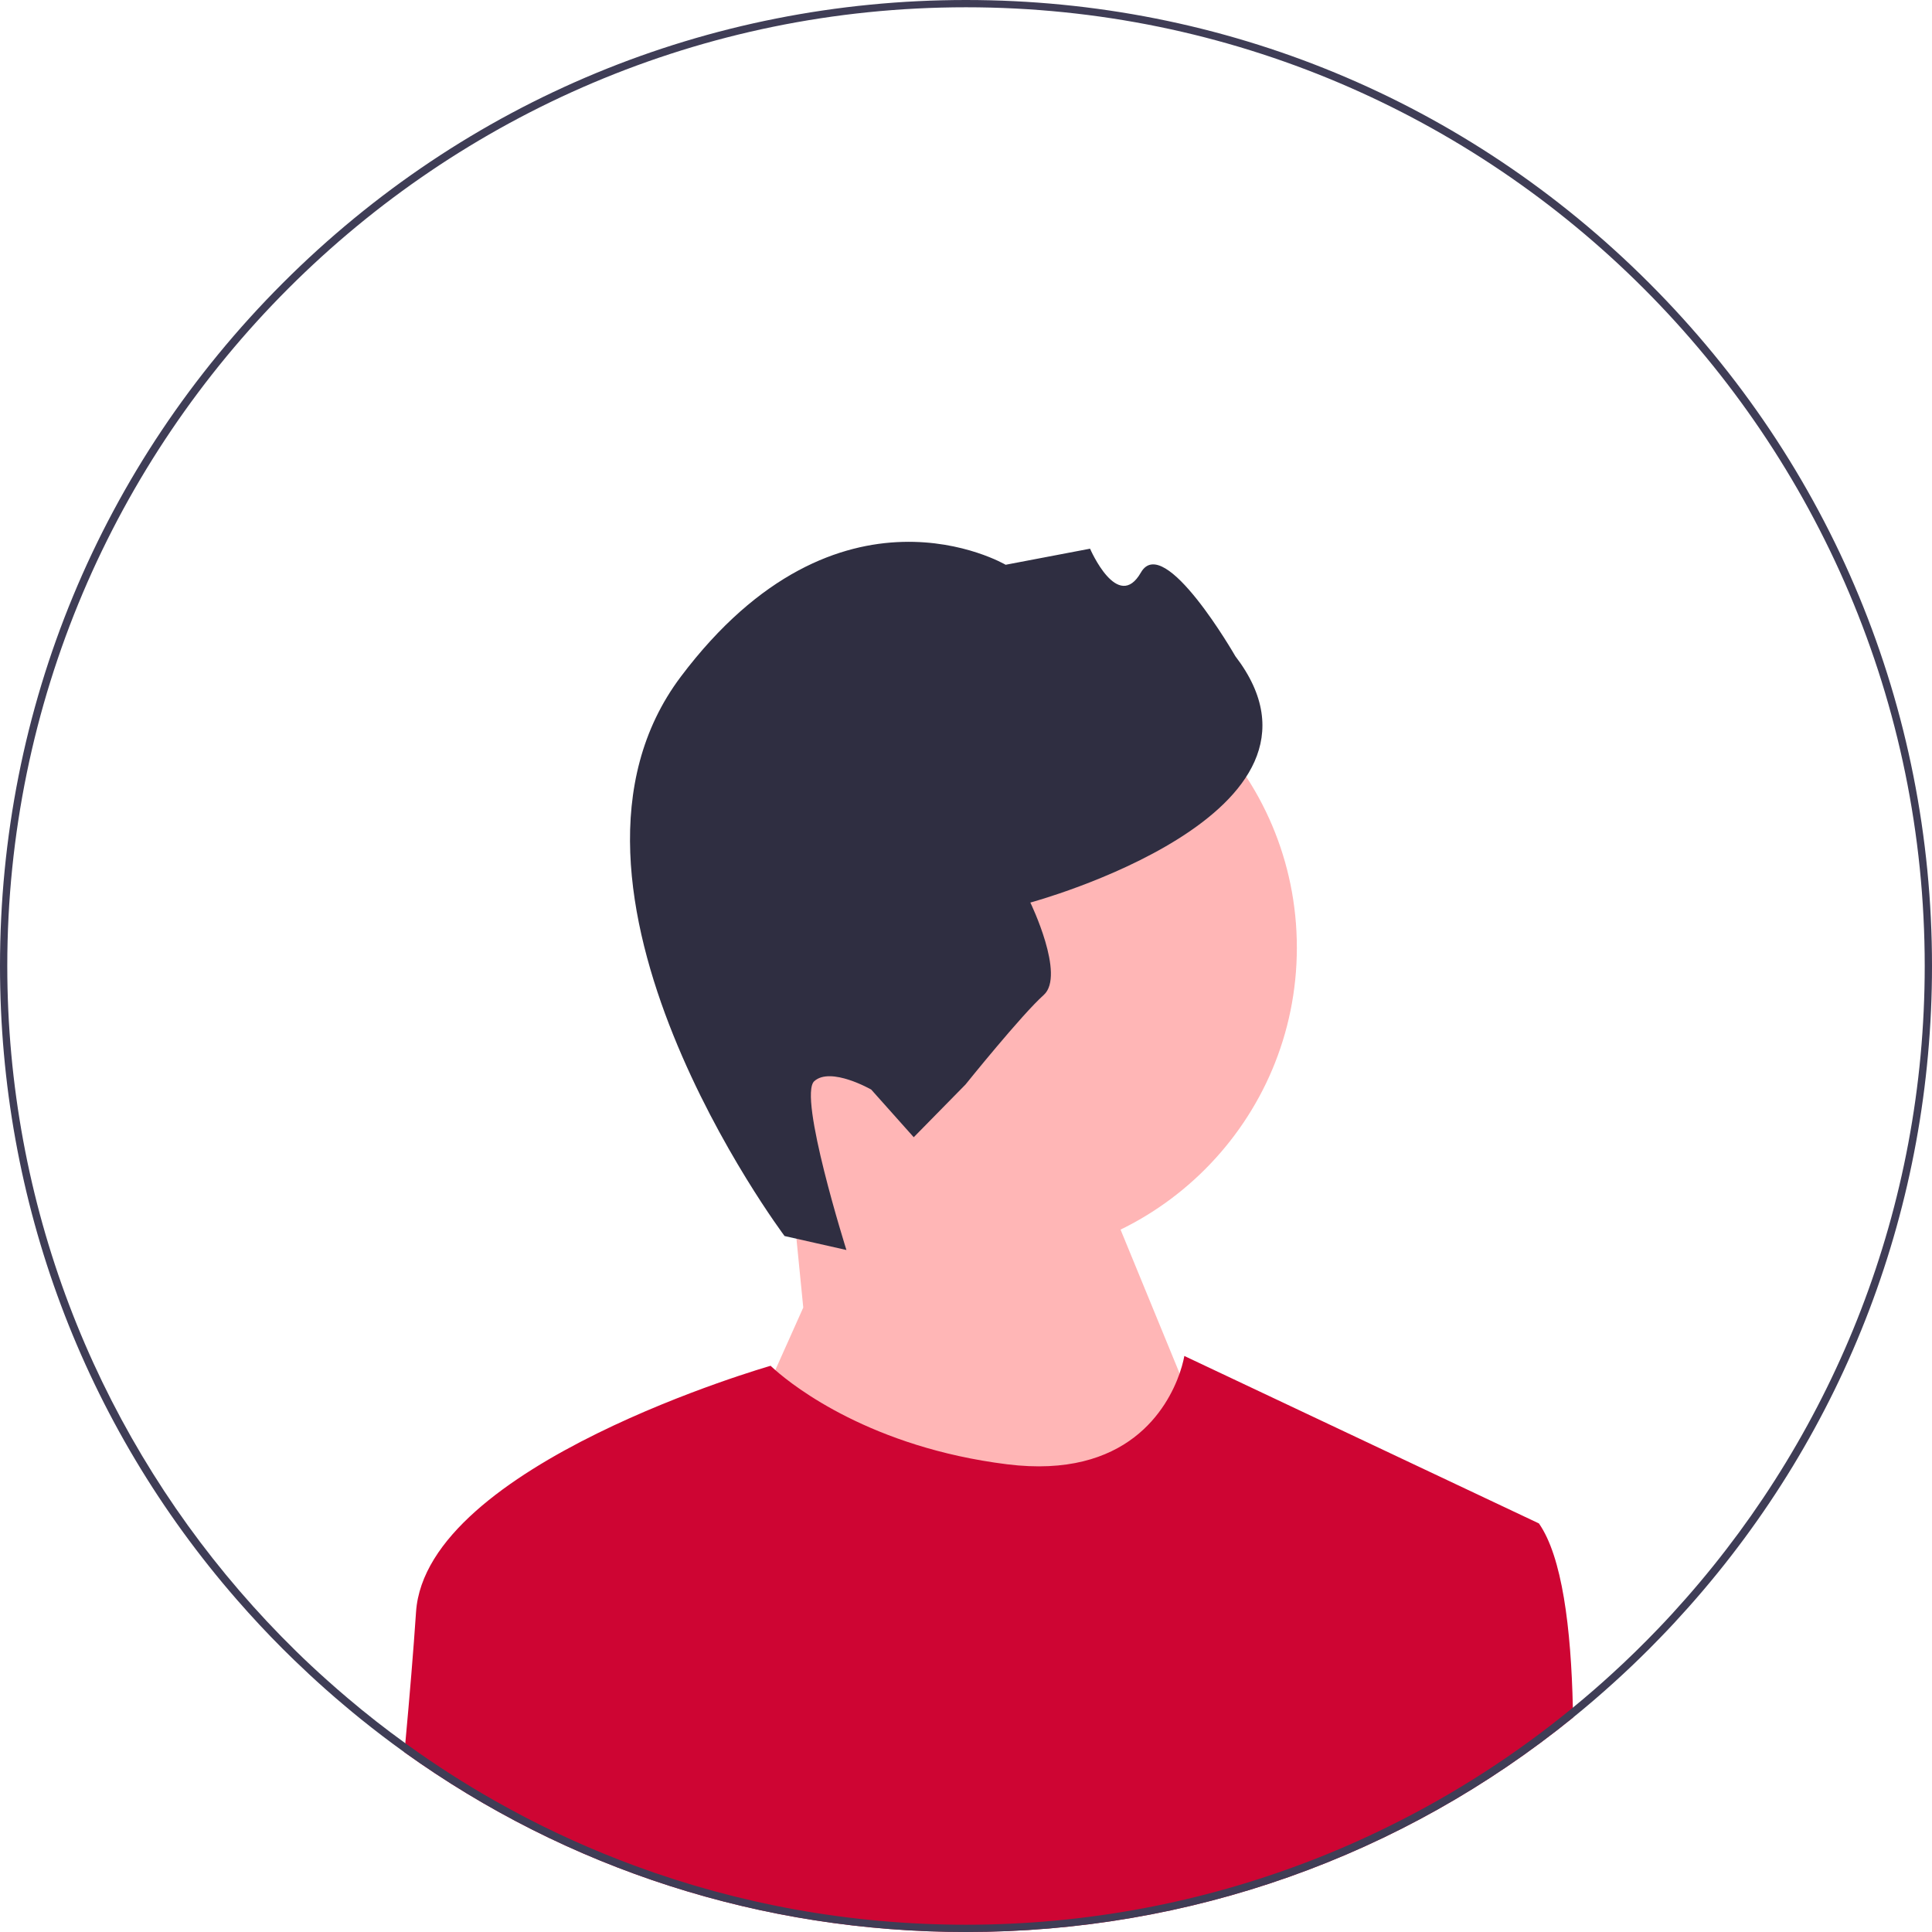 <svg width="56" height="56" viewBox="0 0 56 56" fill="none" xmlns="http://www.w3.org/2000/svg">
<g clip-path="url(#clip0_70_224)">
<path d="M28.501 36.556C33.521 36.556 37.59 32.487 37.59 27.467C37.59 22.447 33.521 18.377 28.501 18.377C23.481 18.377 19.412 22.447 19.412 27.467C19.412 32.487 23.481 36.556 28.501 36.556Z" fill="#FFB6B6"/>
<path d="M23.283 37.9L22.872 33.749L31.073 32.216L35.915 44.005L27.494 53.69L21.494 41.9L23.283 37.9Z" fill="#FFB6B6"/>
<path d="M22.741 35.827L24.534 36.232C24.534 36.232 23.124 31.763 23.603 31.337C24.081 30.91 25.253 31.582 25.253 31.582L26.485 32.963L27.985 31.436C27.985 31.436 29.614 29.41 30.252 28.841C30.89 28.272 29.865 26.161 29.865 26.161C29.865 26.161 39.328 23.609 35.807 19.02C35.807 19.02 33.742 15.421 33.07 16.594C32.398 17.766 31.596 15.904 31.596 15.904L29.149 16.37C29.149 16.37 24.318 13.521 19.733 19.615C15.147 25.709 22.741 35.827 22.741 35.827Z" fill="#2F2E41"/>
<path d="M45.596 49.784C40.628 53.812 34.483 56 28 56C22.08 56 16.441 54.175 11.724 50.791C11.733 50.703 11.741 50.616 11.748 50.528C11.874 49.16 11.985 47.829 12.059 46.726C12.344 42.443 22.337 39.588 22.337 39.588C22.337 39.588 22.382 39.634 22.473 39.713C23.024 40.197 25.263 41.953 29.189 42.443C32.691 42.881 33.843 40.804 34.192 39.809C34.297 39.506 34.328 39.303 34.328 39.303L44.606 44.157C45.277 45.115 45.539 47.178 45.59 49.497C45.593 49.593 45.595 49.687 45.596 49.784Z" fill="#CE0533"/>
<path d="M47.799 8.201C42.511 2.913 35.479 0 28 0C20.521 0 13.489 2.913 8.201 8.201C2.913 13.489 0 20.521 0 28C0 34.826 2.426 41.28 6.873 46.376C7.297 46.863 7.74 47.338 8.201 47.799C8.309 47.907 8.419 48.016 8.529 48.121C8.824 48.406 9.124 48.685 9.429 48.956C9.615 49.121 9.802 49.283 9.992 49.442C10.14 49.567 10.288 49.691 10.439 49.812C10.442 49.815 10.444 49.817 10.447 49.819C10.865 50.156 11.29 50.48 11.724 50.792C16.441 54.175 22.08 56 28 56C34.483 56 40.628 53.812 45.596 49.784C46.001 49.456 46.398 49.115 46.787 48.762C47.132 48.45 47.468 48.13 47.799 47.799C47.903 47.695 48.007 47.59 48.109 47.483C48.394 47.191 48.669 46.893 48.939 46.59C53.504 41.462 56 34.923 56 28C56 20.521 53.087 13.489 47.799 8.201ZM48.87 46.328C48.607 46.627 48.338 46.922 48.062 47.209C47.633 47.657 47.19 48.09 46.732 48.508C46.558 48.668 46.382 48.824 46.204 48.979C46.002 49.155 45.798 49.327 45.59 49.497C43.956 50.839 42.165 51.997 40.251 52.94C39.494 53.314 38.718 53.654 37.924 53.958C34.841 55.141 31.495 55.789 28 55.789C24.627 55.789 21.394 55.185 18.401 54.08C17.173 53.627 15.985 53.09 14.845 52.474C14.678 52.383 14.512 52.292 14.346 52.198C13.477 51.705 12.636 51.167 11.828 50.586C11.802 50.567 11.775 50.547 11.748 50.528C11.174 50.114 10.615 49.677 10.075 49.218C9.877 49.05 9.681 48.881 9.488 48.707C9.175 48.428 8.867 48.141 8.567 47.846C7.999 47.289 7.456 46.709 6.937 46.106C2.746 41.239 0.211 34.91 0.211 28C0.211 12.677 12.677 0.211 28 0.211C43.323 0.211 55.789 12.677 55.789 28C55.789 35.017 53.176 41.434 48.87 46.328Z" fill="#3F3D56"/>
</g>
<defs>
<clipPath id="clip0_70_224">
<rect width="56" height="56" fill="white"/>
</clipPath>
</defs>
</svg>
